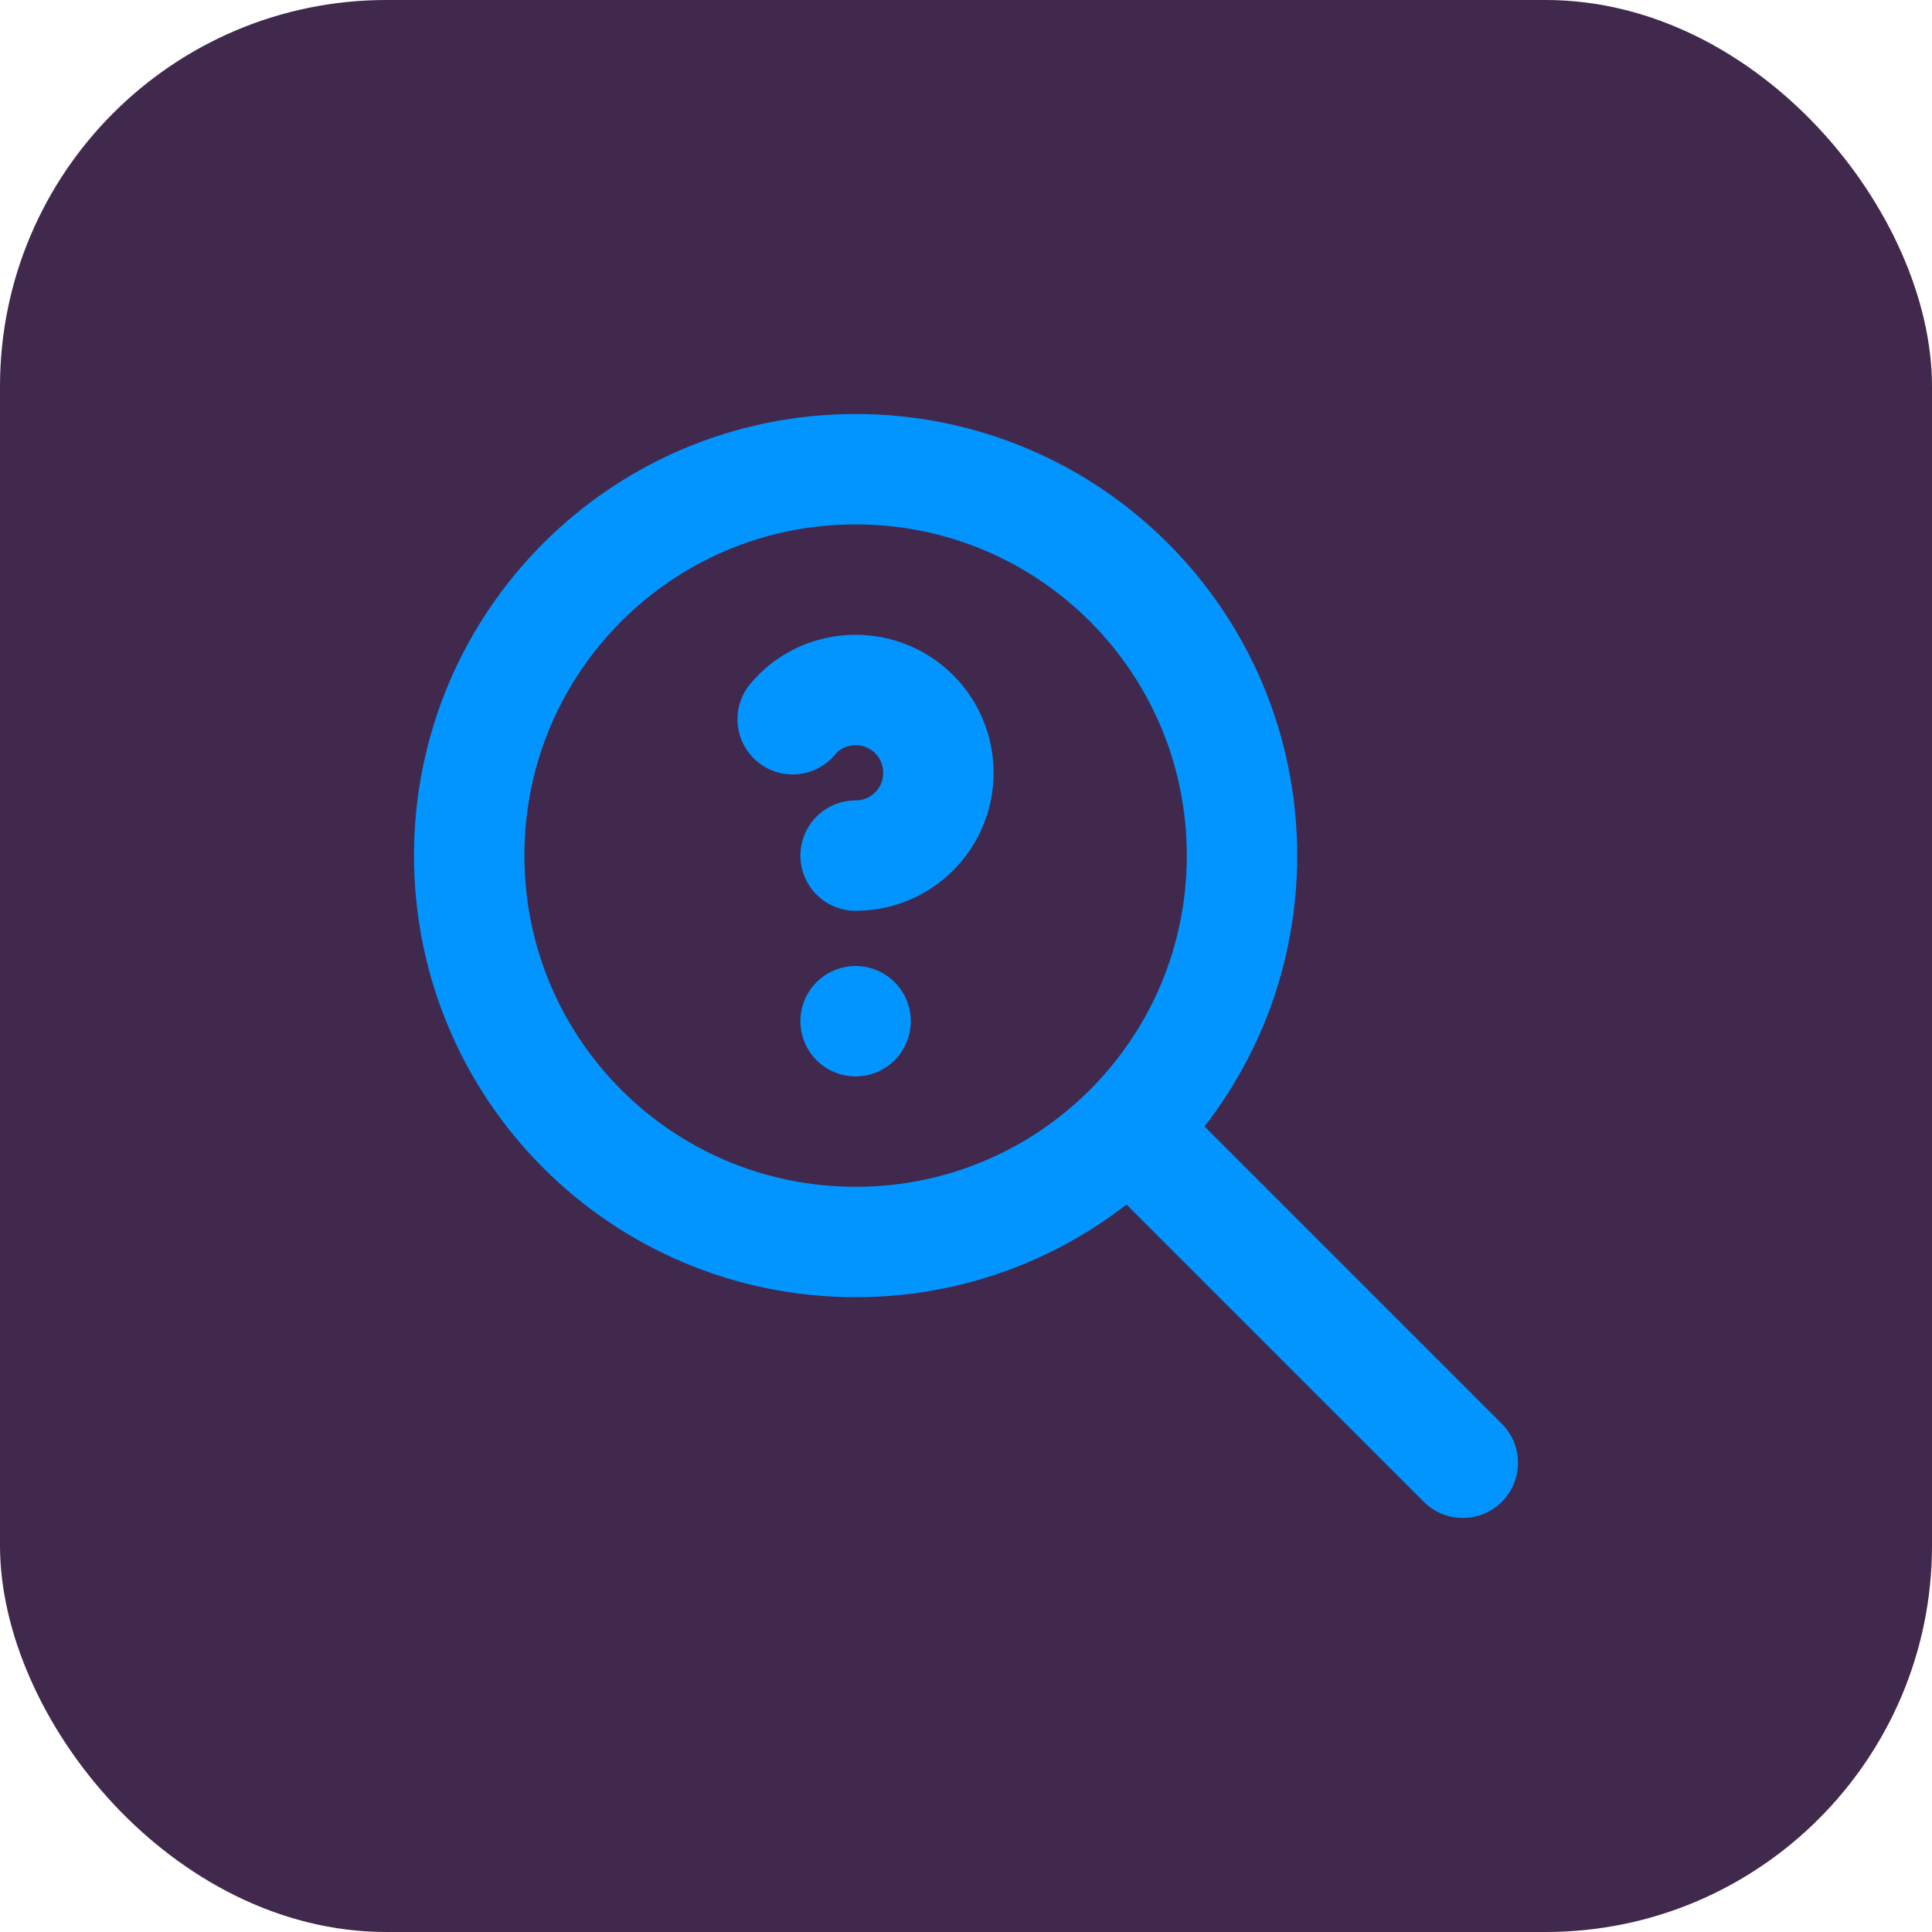 <?xml version="1.0" encoding="UTF-8"?>
<svg xmlns="http://www.w3.org/2000/svg" viewBox="0 0 35 35">
  <defs>
    <style>
      .cls-1, .cls-2 {
        fill: none;
      }

      .cls-1, .cls-3 {
        stroke-width: 0px;
      }

      .cls-2 {
        stroke: #0295ff;
        stroke-linecap: round;
        stroke-linejoin: round;
        stroke-width: 2px;
      }

      .cls-3 {
        fill: #41284d;
      }
    </style>
  </defs>
  <g id="Layer_2" data-name="Layer 2">
    <rect class="cls-3" width="35" height="35" rx="7" ry="7"/>
  </g>
  <g id="Layer_1" data-name="Layer 1">
    <g>
      <path class="cls-1" d="m5.5,5.5h24v24H5.5V5.5Z"/>
      <path class="cls-2" d="m8.5,15.5c0,3.87,3.13,7,7,7s7-3.13,7-7-3.13-7-7-7-7,3.13-7,7"/>
      <path class="cls-2" d="m26.5,26.5l-6-6"/>
      <path class="cls-2" d="m15.5,18.5h0"/>
      <path class="cls-2" d="m15.5,15.5c.83,0,1.5-.67,1.5-1.5,0-.83-.67-1.5-1.5-1.5-.44,0-.86.19-1.14.53"/>
    </g>
  </g>
</svg>